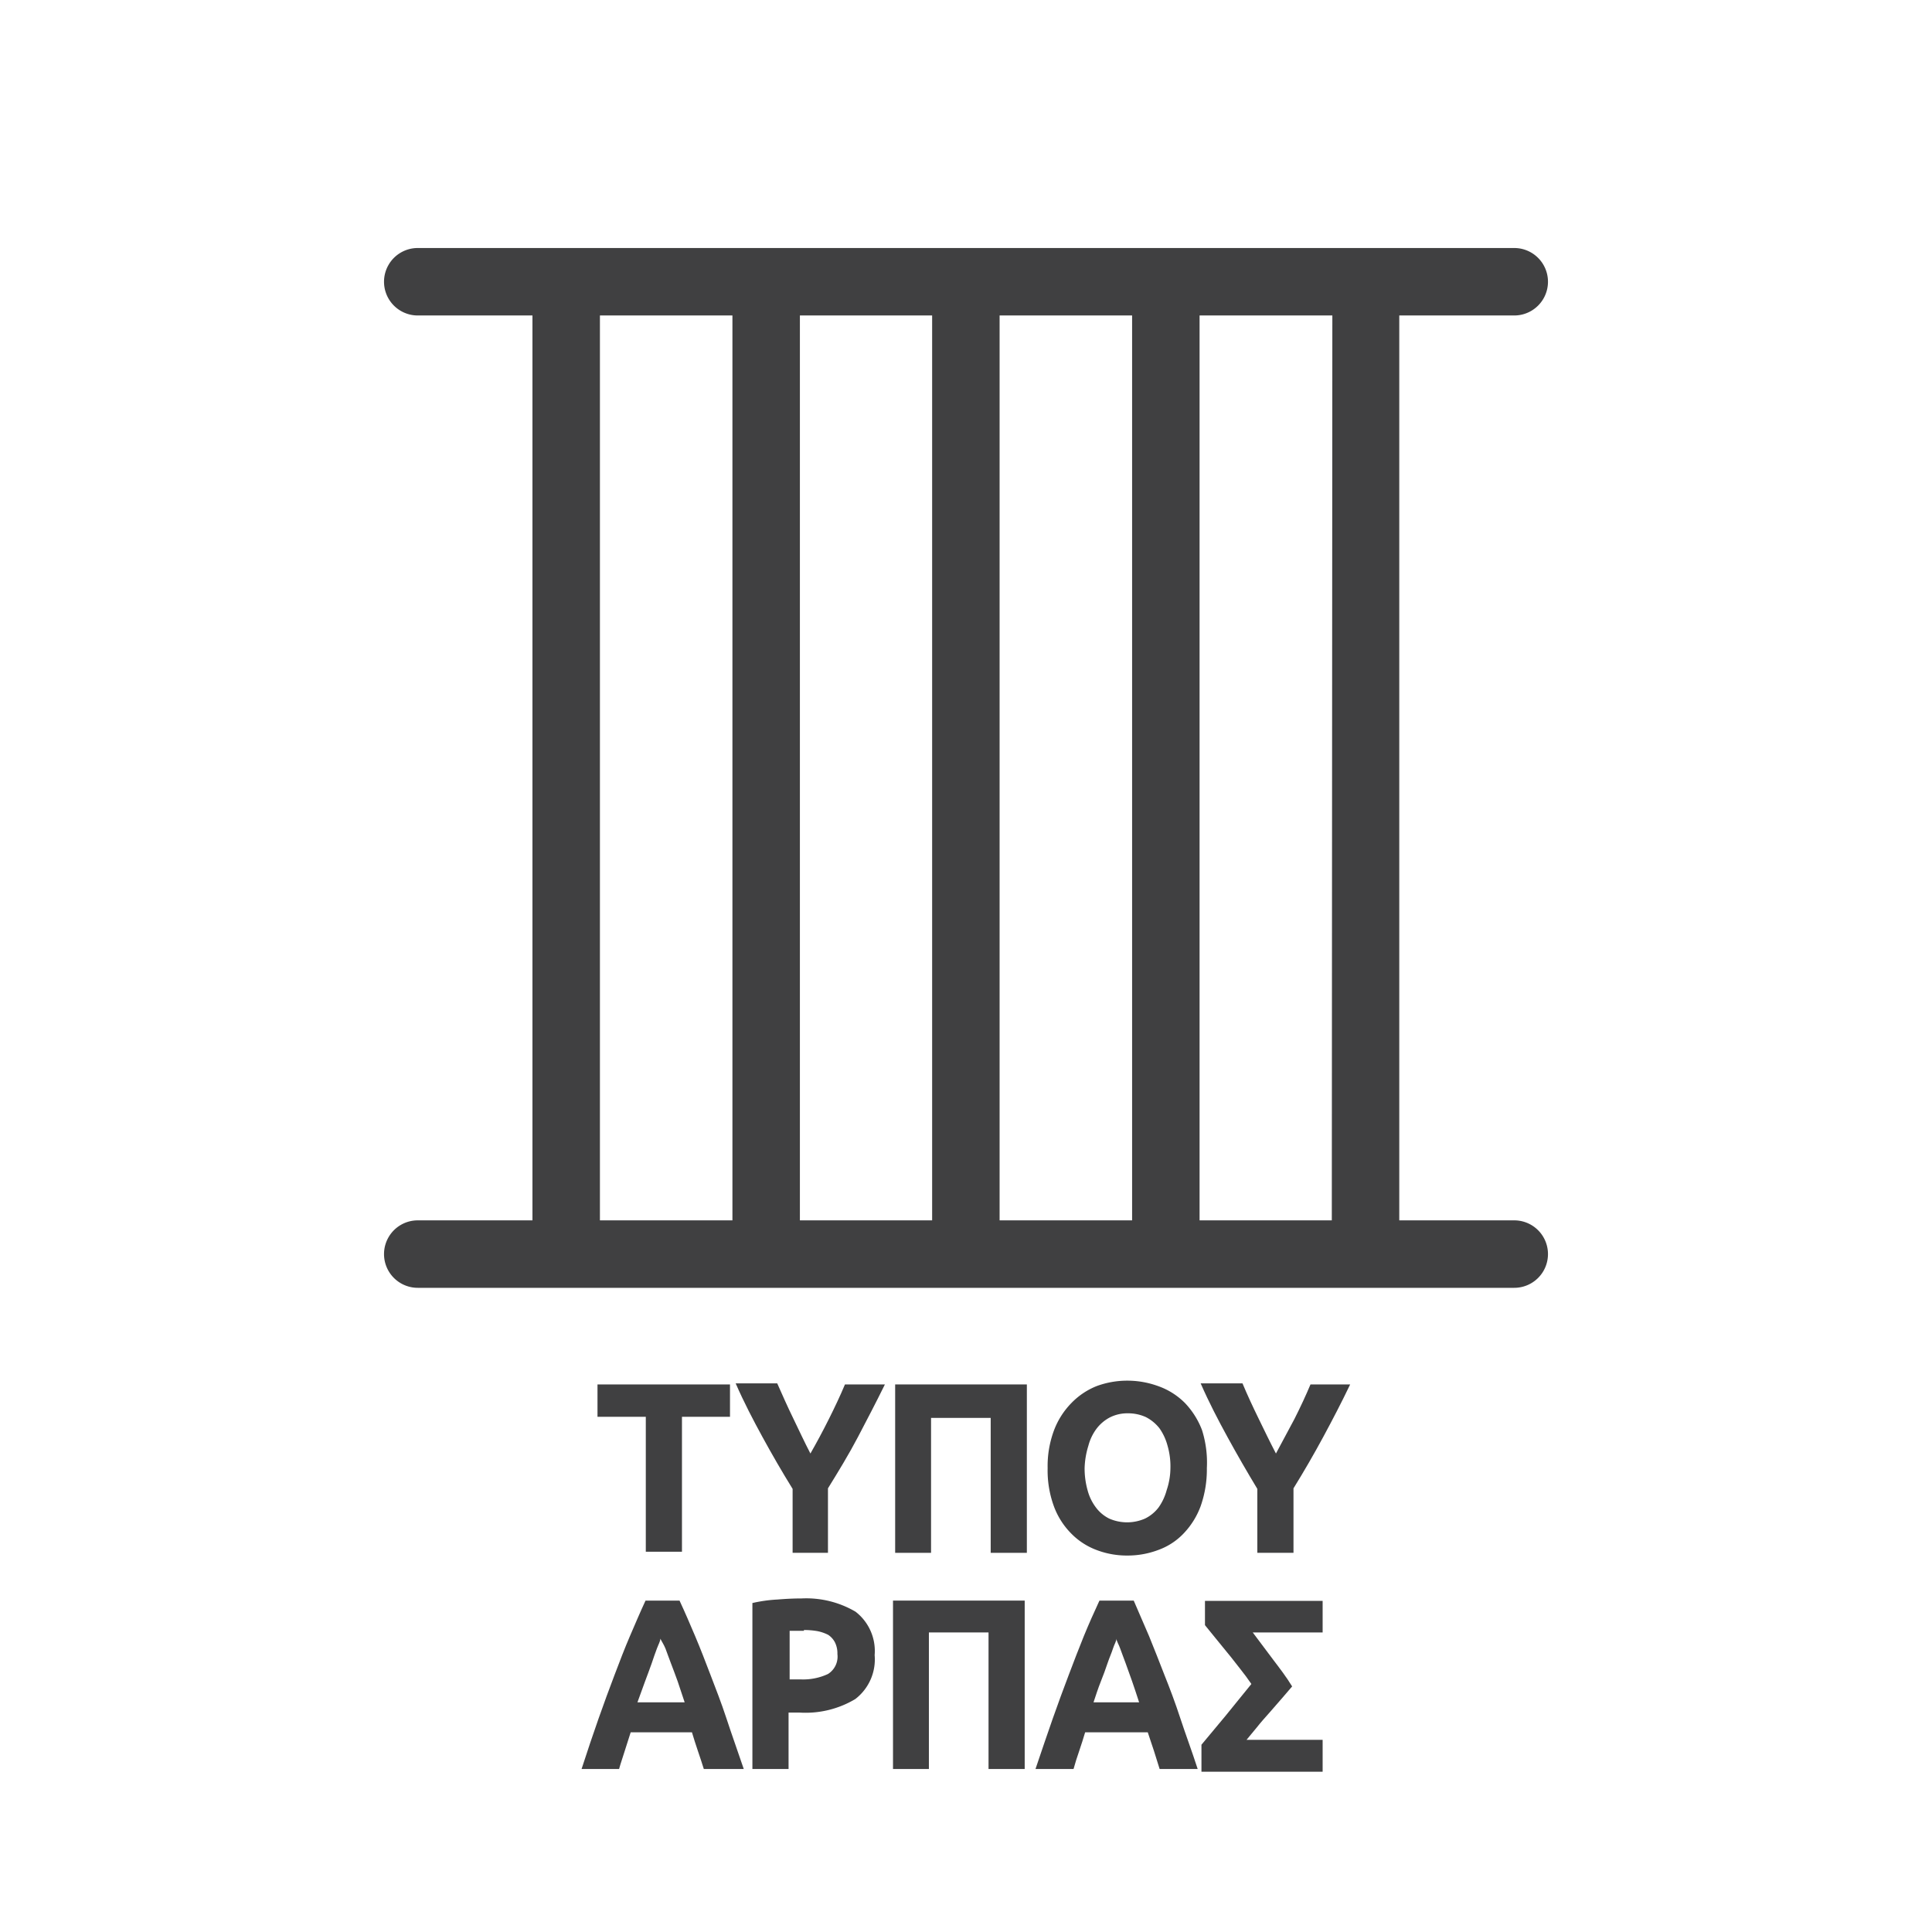<svg id="Layer_1" data-name="Layer 1" xmlns="http://www.w3.org/2000/svg" width="25.26mm" height="25.26mm" viewBox="0 0 71.59 71.59"><defs><style>.cls-1{fill:none;}.cls-2{fill:#404041;}</style></defs><rect class="cls-1" width="71.59" height="71.59" rx="9.61"/><path class="cls-2" d="M197.68,205.9v1.2H195.9v5h-1.34v-5h-1.79v-1.2Z" transform="translate(-170.63 -154.6)"/><path class="cls-2" d="M200.66,208.46c.24-.42.47-.85.68-1.27s.42-.86.6-1.29h1.48c-.33.67-.67,1.32-1,1.95s-.72,1.27-1.11,1.9v2.39H200v-2.37c-.39-.63-.76-1.27-1.11-1.91s-.69-1.29-1-2h1.54c.19.43.38.86.59,1.29S200.42,208,200.66,208.46Z" transform="translate(-170.63 -154.6)"/><path class="cls-2" d="M208.68,205.9v6.24h-1.34v-5h-2.21v5H203.8V205.9Z" transform="translate(-170.63 -154.6)"/><path class="cls-2" d="M215.35,209a4.09,4.09,0,0,1-.23,1.41,2.92,2.92,0,0,1-.62,1,2.42,2.42,0,0,1-.94.62,3.19,3.19,0,0,1-1.16.21,3.13,3.13,0,0,1-1.15-.21,2.57,2.57,0,0,1-.94-.62,2.8,2.8,0,0,1-.63-1,3.86,3.86,0,0,1-.23-1.41,3.78,3.78,0,0,1,.24-1.41,2.91,2.91,0,0,1,.64-1,2.68,2.68,0,0,1,.94-.63,3.28,3.28,0,0,1,1.13-.2,3.33,3.33,0,0,1,1.14.2,2.63,2.63,0,0,1,1,.63,3,3,0,0,1,.63,1A4,4,0,0,1,215.35,209Zm-4.53,0a3,3,0,0,0,.11.82,1.82,1.82,0,0,0,.31.64,1.38,1.38,0,0,0,.49.41,1.65,1.65,0,0,0,1.33,0,1.41,1.41,0,0,0,.5-.41,2,2,0,0,0,.3-.64A2.63,2.63,0,0,0,214,209a2.76,2.76,0,0,0-.11-.84,2,2,0,0,0-.3-.64,1.53,1.53,0,0,0-.5-.41,1.59,1.59,0,0,0-.66-.14,1.44,1.44,0,0,0-.67.15,1.49,1.49,0,0,0-.49.41,1.82,1.82,0,0,0-.31.64A3.09,3.09,0,0,0,210.82,209Z" transform="translate(-170.63 -154.6)"/><path class="cls-2" d="M217.91,208.46l.68-1.27q.33-.65.6-1.29h1.47c-.32.67-.66,1.32-1,1.95s-.71,1.27-1.1,1.9v2.39h-1.34v-2.37c-.38-.63-.75-1.27-1.1-1.91s-.69-1.29-1-2h1.55c.18.43.38.86.59,1.29S217.67,208,217.91,208.46Z" transform="translate(-170.63 -154.6)"/><path class="cls-2" d="M196.71,220.15c-.07-.22-.14-.44-.22-.67s-.15-.46-.22-.69H194c-.07.23-.15.46-.22.69s-.15.45-.21.67h-1.39c.22-.68.43-1.3.63-1.87s.4-1.11.59-1.61.38-1,.57-1.44.38-.89.58-1.32h1.26c.2.43.39.87.58,1.32s.38.94.57,1.44.39,1,.59,1.61.41,1.19.64,1.87Zm-1.61-4.83c0,.09-.07.21-.13.37s-.12.33-.19.54-.16.43-.25.68l-.28.77H196l-.26-.78c-.09-.24-.17-.47-.25-.67s-.14-.39-.2-.54S195.14,215.41,195.1,215.32Z" transform="translate(-170.63 -154.6)"/><path class="cls-2" d="M200.33,213.83a3.61,3.61,0,0,1,2,.49,1.84,1.84,0,0,1,.71,1.61,1.85,1.85,0,0,1-.72,1.63,3.59,3.59,0,0,1-2.05.5h-.42v2.09h-1.34V214a5.35,5.35,0,0,1,.93-.13C199.8,213.84,200.09,213.83,200.33,213.83Zm.09,1.2h-.29l-.24,0v1.8h.42a2.17,2.17,0,0,0,1-.2.76.76,0,0,0,.35-.74.91.91,0,0,0-.09-.43.75.75,0,0,0-.25-.28,1.52,1.52,0,0,0-.41-.14A2.93,2.93,0,0,0,200.42,215Z" transform="translate(-170.63 -154.6)"/><path class="cls-2" d="M208.6,213.91v6.24h-1.34v-5.06h-2.21v5.06h-1.33v-6.24Z" transform="translate(-170.63 -154.6)"/><path class="cls-2" d="M213.6,220.15l-.21-.67c-.08-.23-.15-.46-.23-.69h-2.32c-.07.23-.14.46-.22.69s-.15.45-.21.67H209c.23-.68.44-1.3.64-1.87s.4-1.11.59-1.61.38-1,.56-1.44.38-.89.58-1.32h1.27l.57,1.32q.28.69.57,1.44c.2.5.39,1,.59,1.61s.42,1.19.64,1.87Zm-1.6-4.83c0,.09-.08.21-.13.37s-.13.33-.2.54-.15.43-.25.68-.18.5-.27.77h1.69c-.09-.27-.17-.53-.26-.78s-.17-.47-.24-.67-.15-.39-.2-.54S212,215.41,212,215.32Z" transform="translate(-170.63 -154.6)"/><path class="cls-2" d="M217,217c-.13-.19-.27-.38-.43-.58s-.3-.39-.46-.58l-.44-.54-.39-.48v-.9h4.36v1.17h-2.59l.75,1c.25.33.49.64.71,1l-.36.42-.47.54c-.17.19-.33.37-.48.56s-.28.33-.38.46h2.82v1.18h-4.49v-1l.9-1.08C216.41,217.72,216.72,217.35,217,217Z" transform="translate(-170.63 -154.6)"/><path class="cls-2" d="M226.74,199.82h-4.26V166.29h4.26a1.25,1.25,0,0,0,0-2.5H186.11a1.25,1.25,0,0,0,0,2.5h4.25v33.53h-4.25a1.25,1.25,0,0,0,0,2.5h40.63a1.25,1.25,0,0,0,0-2.5Zm-6.76,0h-4.9V166.29H220Zm-12.31-33.53h4.91v33.53h-4.91Zm-2.5,33.53h-4.9V166.29h4.9Zm-12.31-33.53h4.91v33.53h-4.91Z" transform="translate(-170.63 -154.6)"/></svg>
